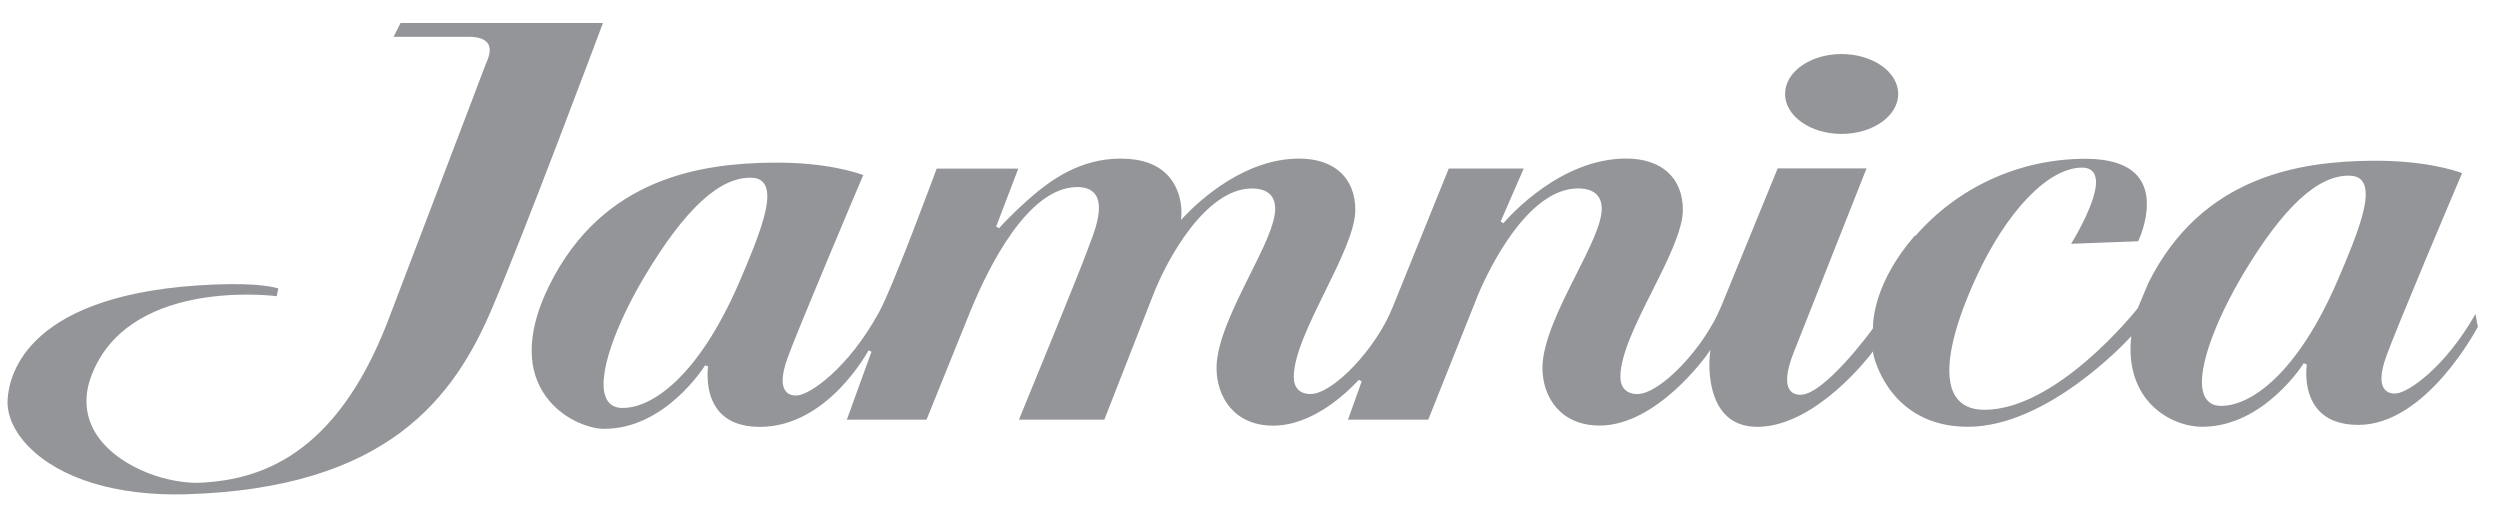 <?xml version="1.0" encoding="utf-8"?>
<!-- Generator: Adobe Illustrator 16.0.0, SVG Export Plug-In . SVG Version: 6.00 Build 0)  -->
<!DOCTYPE svg PUBLIC "-//W3C//DTD SVG 1.1//EN" "http://www.w3.org/Graphics/SVG/1.1/DTD/svg11.dtd">
<svg version="1.1" id="Layer_1" xmlns="http://www.w3.org/2000/svg" xmlns:xlink="http://www.w3.org/1999/xlink" x="0px" y="0px"
	 width="85.5px" height="17.417px" viewBox="0 0 85.5 17.417" enable-background="new 0 0 85.5 17.417" xml:space="preserve">
<g>
	<g>
		<path fill="#939598" d="M13.697,0.79c-0.023,0.047-0.178,0.354-0.236,0.468h2.543c0.357,0,0.58,0.076,0.684,0.234
			c0.137,0.212,0.012,0.501-0.07,0.691l-0.021,0.049L16.139,3.44l-2.889,7.581c-1.813,4.667-4.463,5.365-6.299,5.484
			c-1.145,0.076-2.791-0.475-3.566-1.523c-0.465-0.629-0.553-1.369-0.256-2.143c1.229-3.212,5.838-2.771,6.334-2.709
			c0.012-0.064,0.041-0.199,0.055-0.263C9.406,9.829,8.855,9.67,7.344,9.73c-6.404,0.254-7.039,3.078-7.084,3.937
			C0.23,14.2,0.488,14.771,0.982,15.276c1.076,1.1,3.023,1.691,5.344,1.629c6.955-0.191,9.217-3.333,10.51-6.378
			c1.166-2.749,3.516-9.024,3.785-9.74h-6.926L13.697,0.79z M61.049,3.213c0,0.754,0.867,1.367,1.932,1.367
			c1.066,0,1.938-0.613,1.938-1.367c0-0.753-0.871-1.365-1.938-1.365C61.912,1.848,61.049,2.46,61.049,3.213z M65.486,8.059
			c-1.357,1.564-1.43,2.864-1.43,3.121c0,0.028,0.002,0.045,0.002,0.045c-0.08,0.126-1.66,2.252-2.463,2.275
			c-0.174,0.006-0.307-0.05-0.387-0.166c-0.063-0.094-0.09-0.215-0.09-0.352c0-0.283,0.109-0.632,0.221-0.914
			c0,0,2.436-6.156,2.496-6.308h-3.039c-0.029,0.072-1.932,4.719-1.932,4.719c-0.586,1.426-2.086,2.997-2.867,2.997
			c-0.369,0-0.58-0.215-0.58-0.587c0-0.765,0.555-1.874,1.096-2.946c0.512-1.021,1.041-2.079,1.041-2.761
			c0-1.103-0.729-1.76-1.943-1.76c-2.238,0-4,1.984-4.195,2.213l-0.094-0.059c0,0,0.727-1.667,0.789-1.813h-2.563
			c-0.029,0.072-1.93,4.771-1.93,4.771c-0.568,1.402-2.029,2.941-2.801,2.941c-0.365,0-0.57-0.215-0.57-0.587
			c0-0.74,0.543-1.845,1.068-2.913c0.51-1.035,1.037-2.106,1.037-2.791c0-1.103-0.719-1.76-1.922-1.76
			c-1.836,0-3.359,1.382-3.928,1.979l-0.111,0.117l0.014-0.16c0-0.009,0.063-0.789-0.455-1.349c-0.355-0.389-0.9-0.587-1.619-0.587
			c-1.393,0-2.406,0.734-3.131,1.372c-0.693,0.615-1.027,1.003-1.031,1.009l-0.1-0.058c0,0,0.703-1.839,0.758-1.982h-2.791
			c-0.084,0.225-1.479,4.001-1.969,4.905c-1.059,1.938-2.369,2.828-2.805,2.855c-0.18,0.01-0.316-0.043-0.398-0.158
			c-0.063-0.086-0.098-0.205-0.098-0.357c0-0.201,0.057-0.46,0.17-0.772c0.326-0.909,2.369-5.739,2.588-6.251
			c-0.242-0.089-1.297-0.444-3.102-0.425c-2.395,0.026-5.791,0.489-7.629,4.187c-0.725,1.453-0.805,2.715-0.232,3.645
			c0.561,0.917,1.572,1.266,2.08,1.271c2.109,0.022,3.459-2.148,3.473-2.17l0.105,0.038c-0.004,0.01-0.143,0.928,0.373,1.533
			c0.301,0.354,0.771,0.533,1.395,0.533c2.322,0,3.699-2.59,3.717-2.617l0.102,0.046c0,0-0.789,2.182-0.844,2.325h2.725
			c0.027-0.068,1.504-3.719,1.504-3.719c0.639-1.557,1.957-4.178,3.6-4.236c0.314-0.01,0.541,0.073,0.672,0.256
			c0.088,0.125,0.121,0.286,0.121,0.46c0,0.42-0.197,0.926-0.318,1.24l-0.064,0.174c-0.209,0.595-2.086,5.178-2.354,5.825h2.92
			c0.027-0.068,1.664-4.25,1.664-4.25c0.486-1.266,1.818-3.657,3.383-3.657c0.66,0,0.797,0.377,0.797,0.694
			c0,0.521-0.395,1.321-0.861,2.249c-0.535,1.076-1.145,2.294-1.145,3.196c0,0.98,0.598,1.972,1.936,1.972
			c1.34,0,2.494-1.097,2.93-1.567l0.098,0.055c0,0-0.422,1.172-0.469,1.307h2.746c0.027-0.069,1.695-4.25,1.695-4.25
			c0.063-0.148,1.488-3.658,3.426-3.658c0.666,0,0.811,0.377,0.811,0.693c0,0.522-0.404,1.323-0.873,2.25
			c-0.543,1.076-1.154,2.295-1.154,3.196c0,0.98,0.604,1.971,1.957,1.971c1.951,0,3.645-2.387,3.662-2.409l0.125-0.181l-0.023,0.217
			c-0.002,0.014-0.131,1.276,0.506,1.97c0.285,0.309,0.682,0.46,1.186,0.446c1.975-0.053,3.791-2.452,3.813-2.476l0.072-0.104
			l0.025,0.124c0.004,0.024,0.52,2.455,3.227,2.455c2.73,0,5.447-2.953,5.477-2.981l0.111-0.121l-0.021,0.248
			c-0.045,0.838,0.193,1.557,0.684,2.078c0.545,0.573,1.266,0.776,1.762,0.776c2.107,0,3.459-2.151,3.473-2.173l0.105,0.041
			c-0.002,0.007-0.143,0.93,0.373,1.533c0.301,0.354,0.77,0.535,1.393,0.535c2.322,0,4.063-3.316,4.084-3.356
			c-0.006,0-0.051-0.265-0.08-0.438c-1.047,1.836-2.299,2.692-2.723,2.719c-0.176,0.012-0.311-0.044-0.396-0.155
			c-0.066-0.088-0.098-0.206-0.098-0.359c0-0.2,0.057-0.46,0.17-0.771c0.324-0.907,2.367-5.741,2.588-6.251
			c-0.238-0.09-1.297-0.441-3.098-0.424c-2.395,0.027-5.791,0.487-7.635,4.186l-0.357,0.854c-0.121,0.158-2.791,3.478-5.248,3.478
			c-0.457,0-0.791-0.155-0.99-0.465c-0.438-0.682-0.182-2.128,0.711-4.068c1.049-2.277,2.471-3.75,3.625-3.75
			c0.279,0,0.389,0.146,0.436,0.267c0.021,0.066,0.037,0.144,0.037,0.229c0,0.651-0.648,1.778-0.852,2.11
			c0.188-0.005,2.227-0.084,2.293-0.087c0.039-0.082,0.297-0.652,0.297-1.271c0-0.277-0.055-0.563-0.207-0.81
			c-0.305-0.492-0.945-0.739-1.9-0.739c-2.234,0-4.35,0.962-5.807,2.636L65.486,8.059z M20.752,13.658
			c-0.4-0.727,0.352-2.627,1.283-4.188c1.391-2.334,2.598-3.444,3.693-3.39c0.193,0.009,0.334,0.083,0.418,0.221
			c0.293,0.47-0.104,1.601-0.885,3.401c-1.377,3.164-2.963,4.271-3.992,4.25c-0.238-0.005-0.414-0.103-0.518-0.291V13.658z
			 M75.418,13.59c-0.404-0.729,0.355-2.629,1.283-4.191c1.389-2.334,2.598-3.444,3.693-3.389c0.193,0.011,0.334,0.082,0.418,0.22
			c0.293,0.471-0.104,1.604-0.883,3.401c-1.373,3.164-2.963,4.268-3.994,4.25c-0.236-0.006-0.408-0.103-0.514-0.291H75.418z"/>
	</g>
</g>
</svg>
